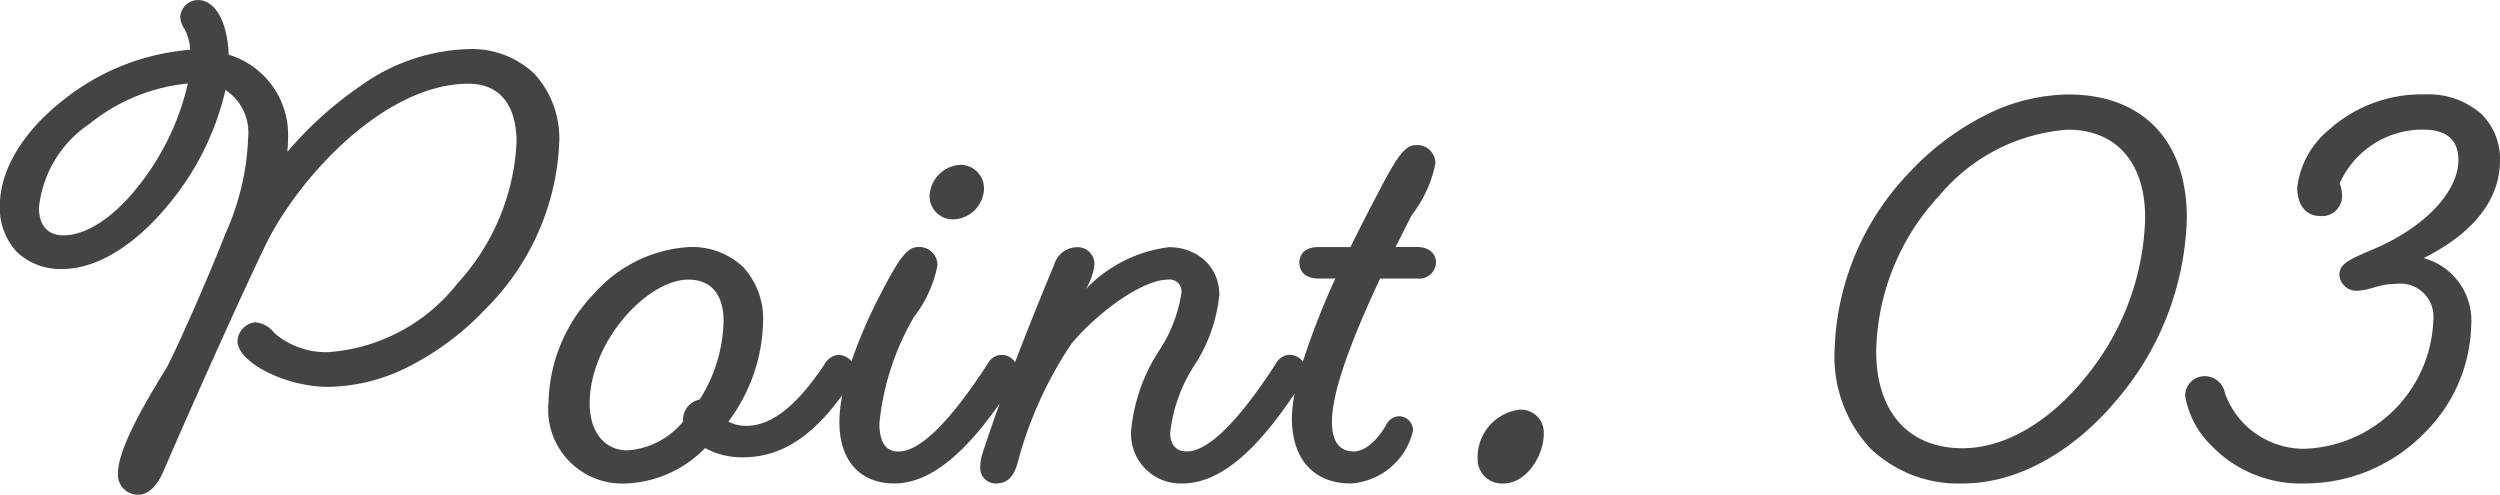 <svg xmlns="http://www.w3.org/2000/svg" width="117.125" height="23.175" viewBox="0 0 117.125 23.175"><g transform="translate(-719.875 -3432.85)"><path d="M14.225-5.4a3.961,3.961,0,0,1-2.675-.975c-.275-.275-.45-.425-.725-.425a.691.691,0,0,0-.575.625c0,.75,2,1.9,4,1.9,5.05,0,10.575-5.775,10.575-11.175,0-2.65-1.575-4.15-4.025-4.15-3.425,0-6.7,2.7-8.8,5.375a12.143,12.143,0,0,0,.125-1.45A3.681,3.681,0,0,0,9.35-19.4c-.025-1.65-.6-2.5-1.175-2.5a.583.583,0,0,0-.6.55.8.8,0,0,0,.15.4,2.714,2.714,0,0,1,.325,1.375c-4.1.05-8.925,3.65-8.925,7.05A2.491,2.491,0,0,0,1.825-9.8c3.2,0,6.825-4.75,7.425-8.5a2.522,2.522,0,0,1,1.5,2.6,11.9,11.9,0,0,1-1.075,4.575C8.7-8.65,7.35-5.65,6.9-4.8,5.425-2.425,4.65-.825,4.65.05a.682.682,0,0,0,.725.725c.325,0,.65-.325.9-.875,1.15-2.675,3.575-8.125,4.9-10.85,1.525-3,5.525-7.525,9.65-7.525,1.525,0,2.5,1,2.5,3C23.325-10.875,18.825-5.4,14.225-5.4ZM1.85-10.875a1.359,1.359,0,0,1-1.4-1.55C.45-15.35,4.5-18.45,7.975-18.5,7.475-15.25,4.475-10.875,1.85-10.875Zm32,8.925a1.777,1.777,0,0,1-1.2-.4,7.934,7.934,0,0,0,1.725-4.7,2.984,2.984,0,0,0-3.225-3.275c-2.925,0-6.325,3.275-6.325,7A3.227,3.227,0,0,0,28.225.25a5.334,5.334,0,0,0,3.65-1.725,3.236,3.236,0,0,0,1.8.5c1.925,0,3.425-1.2,4.9-3.45a.815.815,0,0,0,.1-.325.512.512,0,0,0-.525-.525c-.225,0-.4.275-.4.275C36.4-2.95,35.125-1.95,33.85-1.95ZM33.025-7.1A7.4,7.4,0,0,1,31.8-3.2a.716.716,0,0,0-.675.725.317.317,0,0,0,.025.15A4.034,4.034,0,0,1,28.275-.8c-1.1,0-2.025-.825-2.025-2.45,0-3.05,2.825-6.05,4.875-6.05C32.275-9.3,33.025-8.575,33.025-7.1Zm9.65-5.875a.847.847,0,0,0,.925.85A1.229,1.229,0,0,0,44.725-13.3a.846.846,0,0,0-.9-.875A1.283,1.283,0,0,0,42.675-12.975ZM40.975-.75c-.675,0-1.15-.45-1.15-1.575a13.064,13.064,0,0,1,1.65-5.1,5.954,5.954,0,0,0,1.075-2.3.6.6,0,0,0-.675-.6c-.375,0-.775.625-1.55,2.125A14.841,14.841,0,0,0,38.45-2.375c0,1.75.925,2.625,2.325,2.625,2.05,0,3.875-2.275,5.425-4.675a.684.684,0,0,0,.1-.35.5.5,0,0,0-.5-.5A.5.5,0,0,0,45.375-5C43.95-2.8,42.3-.75,40.975-.75Zm13.5,0A.989.989,0,0,1,53.45-1.875c0-2.2,2.3-4.325,2.3-6.45a1.978,1.978,0,0,0-2.125-2c-1.45,0-3.275,1.325-4.675,2.85l.35-.85a3.711,3.711,0,0,0,.6-1.45.54.54,0,0,0-.6-.55.881.881,0,0,0-.8.65C47.45-7.15,46.125-3.85,45.15-.85a1.775,1.775,0,0,0-.1.6.471.471,0,0,0,.5.5c.5,0,.65-.425.75-.75a19.42,19.42,0,0,1,2.575-5.7c1.225-1.475,3.4-3.1,4.725-3.1a.8.8,0,0,1,.875.875c0,1.75-2.35,4.15-2.35,6.375a2.065,2.065,0,0,0,2.15,2.3c2.05,0,3.875-2.275,5.425-4.675a.684.684,0,0,0,.1-.35.5.5,0,0,0-.5-.5A.5.5,0,0,0,58.875-5C57.45-2.8,55.8-.75,54.475-.75Zm7.825,0c-.725,0-1.275-.475-1.275-1.625,0-1.6,1.1-4.325,2.35-6.975h1.9c.375,0,.625-.175.625-.525,0-.25-.225-.45-.625-.45H63.85L64.8-12.2a5.954,5.954,0,0,0,1.075-2.3.6.6,0,0,0-.675-.6c-.375,0-.775.625-1.55,2.125-.425.8-.9,1.725-1.35,2.65H60.65c-.4,0-.65.15-.65.475,0,.35.25.5.65.5h1.175C60.65-6.8,59.65-4.125,59.65-2.55c0,1.85.975,2.8,2.5,2.8a2.982,2.982,0,0,0,2.675-2.225.417.417,0,0,0-.4-.425.48.48,0,0,0-.4.3A2.328,2.328,0,0,1,62.3-.75Zm6.05.075a.893.893,0,0,0,.975.925c.85,0,1.625-1.1,1.625-2.075,0-.575-.35-.875-.95-.875A2.027,2.027,0,0,0,68.35-.675Zm27.425-16.8c-5.125,0-10.7,5.625-10.7,11.775C85.075-1.975,87.4.25,90.85.25c5.15,0,10.225-6.275,10.225-12.2C101.075-15.55,99-17.475,95.775-17.475Zm-.025,1.15c2.325,0,3.875,1.575,3.875,4.375,0,5.35-4.45,11.05-8.8,11.05-2.6,0-4.3-1.75-4.3-4.8C86.525-11.4,91.5-16.325,95.75-16.325Zm16.65,0c1.275,0,1.9.625,1.9,1.675,0,1.65-1.725,3.4-4.175,4.425-1,.425-1.4.6-1.4.95a.552.552,0,0,0,.575.5,3.486,3.486,0,0,0,.825-.175,3.517,3.517,0,0,1,1-.15,1.8,1.8,0,0,1,2,1.975,6.474,6.474,0,0,1-6.275,6.25,4.153,4.153,0,0,1-3.975-2.775.718.718,0,0,0-.775-.625.661.661,0,0,0-.6.675A5.168,5.168,0,0,0,106.85.25,7.537,7.537,0,0,0,114.4-6.9a2.826,2.826,0,0,0-2.8-3.05c2.975-1.275,4.15-2.95,4.15-4.675,0-1.6-1.1-2.85-3.275-2.85-3.8,0-5.725,2.8-5.725,4.1,0,.775.35,1.1.85,1.1a.7.7,0,0,0,.75-.7,1.407,1.407,0,0,0-.125-.575A4.431,4.431,0,0,1,112.4-16.325Z" transform="translate(721 3455)" fill="#444"/><path d="M5.375,1.025A.933.933,0,0,1,4.4.05c0-.9.7-2.431,2.283-4.974.447-.847,1.8-3.851,2.759-6.292A11.917,11.917,0,0,0,10.5-15.7a2.383,2.383,0,0,0-1.062-2.233A12.951,12.951,0,0,1,6.7-12.484C5.15-10.619,3.371-9.55,1.825-9.55A2.963,2.963,0,0,1-.33-10.339a3.006,3.006,0,0,1-.8-2.186c0-1.677,1.1-3.491,3.022-4.979a10.885,10.885,0,0,1,5.889-2.313,2.239,2.239,0,0,0-.275-1,1.025,1.025,0,0,1-.186-.53.837.837,0,0,1,.85-.8c.666,0,1.349.794,1.42,2.56a3.916,3.916,0,0,1,2.78,3.915c0,.169-.011.39-.033.639a17.229,17.229,0,0,1,3.422-3.087A9.107,9.107,0,0,1,20.8-19.85a4.253,4.253,0,0,1,3.109,1.155,4.485,4.485,0,0,1,1.166,3.245,11.687,11.687,0,0,1-3.462,7.785,13.023,13.023,0,0,1-3.466,2.626,8.585,8.585,0,0,1-3.9,1.014C12.264-4.025,10-5.17,10-6.175a.937.937,0,0,1,.825-.875,1.247,1.247,0,0,1,.9.5,3.727,3.727,0,0,0,2.5.9,8.46,8.46,0,0,0,6.087-3.227,10.538,10.538,0,0,0,2.763-6.6c0-1.773-.8-2.75-2.25-2.75-3.912,0-7.868,4.32-9.427,7.388C10.093-8.152,7.676-2.725,6.5,0l0,0C6.2.662,5.8,1.025,5.375,1.025ZM9.052-18.647l.289.114A2.786,2.786,0,0,1,11-15.7a12.362,12.362,0,0,1-1.093,4.667C8.9-8.481,7.564-5.521,7.121-4.683l-.009.015C5.624-2.271,4.9-.728,4.9.05a.436.436,0,0,0,.475.475c.21,0,.467-.278.671-.726,1.173-2.729,3.594-8.164,4.9-10.859a17.78,17.78,0,0,1,3.909-4.966,9.565,9.565,0,0,1,5.965-2.7,2.566,2.566,0,0,1,2.011.836,3.584,3.584,0,0,1,.739,2.414,11.047,11.047,0,0,1-2.887,6.927,8.952,8.952,0,0,1-6.463,3.4,4.241,4.241,0,0,1-2.848-1.045l0,0c-.264-.264-.38-.352-.548-.352-.125,0-.325.231-.325.375,0,.22.382.637,1.113,1.008a6.019,6.019,0,0,0,2.637.642,10.234,10.234,0,0,0,7-3.485,11.344,11.344,0,0,0,3.325-7.44c0-2.442-1.411-3.9-3.775-3.9-4.137,0-7.631,4.041-8.6,5.279l-.569.725.124-.913a11.875,11.875,0,0,0,.123-1.416,3.435,3.435,0,0,0-2.589-3.483L9.1-19.207l0-.189c-.024-1.555-.555-2.254-.925-2.254a.337.337,0,0,0-.35.3.582.582,0,0,0,.108.261l.011.017A2.986,2.986,0,0,1,8.3-19.583l.008.255-.255,0A10.233,10.233,0,0,0,2.2-17.109c-1.8,1.392-2.828,3.063-2.828,4.584a2.242,2.242,0,0,0,2.45,2.475c1.4,0,3.036-1,4.5-2.754A12.189,12.189,0,0,0,9-18.339ZM106.85.5a5.8,5.8,0,0,1-4.356-1.759A4.252,4.252,0,0,1,101.25-3.6a.912.912,0,0,1,.85-.925.967.967,0,0,1,1.015.8,3.925,3.925,0,0,0,3.735,2.6,6.254,6.254,0,0,0,6.025-6,1.554,1.554,0,0,0-1.75-1.725,3.288,3.288,0,0,0-.928.139l-.006,0-.142.04a2.86,2.86,0,0,1-.749.144.8.8,0,0,1-.825-.75c0-.52.486-.727,1.552-1.18,2.407-1.007,4.023-2.692,4.023-4.195,0-.946-.555-1.425-1.65-1.425a4.25,4.25,0,0,0-3.909,2.514,1.642,1.642,0,0,1,.109.586.937.937,0,0,1-1,.95c-.689,0-1.1-.5-1.1-1.35a4.16,4.16,0,0,1,1.52-2.723,6.487,6.487,0,0,1,4.455-1.627,3.751,3.751,0,0,1,2.624.893,2.936,2.936,0,0,1,.9,2.207c0,1.3-.643,3.1-3.577,4.569A3.028,3.028,0,0,1,114.65-6.9a7.321,7.321,0,0,1-2.2,5.044A7.818,7.818,0,0,1,106.85.5ZM102.1-4.025a.413.413,0,0,0-.35.425,3.908,3.908,0,0,0,1.106,2A5.313,5.313,0,0,0,106.85,0a7.293,7.293,0,0,0,7.3-6.9,2.586,2.586,0,0,0-2.571-2.8l-.077-.479c2.616-1.121,4-2.658,4-4.445,0-1.6-1.159-2.6-3.025-2.6a6,6,0,0,0-4.12,1.5A3.711,3.711,0,0,0,107-13.375c0,.85.452.85.6.85a.449.449,0,0,0,.5-.45,1.161,1.161,0,0,0-.1-.473l-.038-.085.027-.089a4.679,4.679,0,0,1,4.414-2.953c1.366,0,2.15.7,2.15,1.925,0,1.728-1.7,3.556-4.328,4.656-.841.358-1.246.538-1.246.719,0,.143.172.25.325.25a2.536,2.536,0,0,0,.612-.125l.143-.04a3.8,3.8,0,0,1,1.069-.16,2.037,2.037,0,0,1,2.25,2.225A6.563,6.563,0,0,1,111.5-2.684a6.4,6.4,0,0,1-4.65,2.059A4.442,4.442,0,0,1,103.912-1.7a4.113,4.113,0,0,1-1.278-1.886C102.534-3.925,102.413-4.025,102.1-4.025ZM90.85.5a5.964,5.964,0,0,1-4.359-1.652A6.286,6.286,0,0,1,84.825-5.7a12.5,12.5,0,0,1,3.5-8.365,12.65,12.65,0,0,1,3.508-2.659,8.793,8.793,0,0,1,3.946-1c3.475,0,5.55,2.159,5.55,5.775a13.636,13.636,0,0,1-3.239,8.481C96-.947,93.36.5,90.85.5Zm4.925-17.725a10.212,10.212,0,0,0-7.089,3.5A11.992,11.992,0,0,0,85.325-5.7c0,3.516,2.117,5.7,5.525,5.7,2.361,0,4.858-1.381,6.851-3.788a13.129,13.129,0,0,0,3.124-8.162C100.825-15.3,98.984-17.225,95.775-17.225ZM69.325.5A1.137,1.137,0,0,1,68.1-.675,2.253,2.253,0,0,1,70-2.95a1.07,1.07,0,0,1,1.2,1.125C71.2-.772,70.364.5,69.325.5ZM70-2.45A1.778,1.778,0,0,0,68.6-.675.644.644,0,0,0,69.325,0C69.993,0,70.7-.938,70.7-1.825,70.7-2.385,70.3-2.45,70-2.45ZM62.15.5C60.428.5,59.4-.64,59.4-2.55a6.258,6.258,0,0,1,.127-1.157C58.133-1.637,56.334.5,54.275.5a2.322,2.322,0,0,1-2.4-2.55,8.3,8.3,0,0,1,1.31-3.681,6.717,6.717,0,0,0,1.04-2.694A.554.554,0,0,0,53.6-9.05c-1.216,0-3.326,1.556-4.533,3.01A18.553,18.553,0,0,0,46.539-.425c-.092.3-.285.925-.989.925a.719.719,0,0,1-.75-.75,2.018,2.018,0,0,1,.111-.672l0-.005q.353-1.086.8-2.32C44.365-1.333,42.681.5,40.775.5,39.163.5,38.2-.575,38.2-2.375a6.636,6.636,0,0,1,.137-1.265C36.875-1.63,35.416-.725,33.675-.725a3.574,3.574,0,0,1-1.766-.434A5.462,5.462,0,0,1,28.225.5a3.47,3.47,0,0,1-3.65-3.825,7.52,7.52,0,0,1,2.134-5.069,6.441,6.441,0,0,1,4.441-2.181,3.481,3.481,0,0,1,2.54.933,3.576,3.576,0,0,1,.935,2.592A8.079,8.079,0,0,1,33-2.4a1.72,1.72,0,0,0,.847.2c1.182,0,2.39-.961,3.691-2.937a.821.821,0,0,1,.609-.388h.019a.821.821,0,0,1,.6.3A23.02,23.02,0,0,1,40.1-8.316c.861-1.667,1.259-2.259,1.772-2.259a.851.851,0,0,1,.925.85A5.763,5.763,0,0,1,41.693-7.3a12.335,12.335,0,0,0-1.618,4.978c0,1.325.677,1.325.9,1.325,1,0,2.413-1.392,4.19-4.136a.732.732,0,0,1,.635-.389.75.75,0,0,1,.63.344c.532-1.392,1.143-2.916,1.839-4.59a1.126,1.126,0,0,1,1.031-.8.79.79,0,0,1,.85.8,2.772,2.772,0,0,1-.4,1.158,6.484,6.484,0,0,1,3.878-1.958,2.468,2.468,0,0,1,1.692.617A2.19,2.19,0,0,1,56-8.325a7.389,7.389,0,0,1-1.165,3.287A7.223,7.223,0,0,0,53.7-1.875c0,.564.275.875.775.875,1,0,2.413-1.392,4.19-4.136a.732.732,0,0,1,.635-.389.75.75,0,0,1,.613.318A35.265,35.265,0,0,1,61.436-9.1H60.65c-.564,0-.9-.28-.9-.75,0-.17.065-.725.9-.725h1.494c.5-1.015.97-1.923,1.285-2.517.86-1.665,1.258-2.258,1.771-2.258a.851.851,0,0,1,.925.85,5.765,5.765,0,0,1-1.107,2.423l-.761,1.5h1.018c.6,0,.875.363.875.7a.777.777,0,0,1-.875.775H63.534c-1.52,3.24-2.259,5.44-2.259,6.725C61.275-1.748,61.453-1,62.3-1c.494,0,1.058-.458,1.508-1.224a.708.708,0,0,1,.617-.426.664.664,0,0,1,.65.675A3.2,3.2,0,0,1,62.15.5Zm-1.5-10.575c-.4,0-.4.158-.4.225,0,.094,0,.25.4.25h1.565l-.163.355C61.07-7.115,59.9-4.224,59.9-2.55,59.9-.906,60.7,0,62.15,0a2.775,2.775,0,0,0,2.425-1.975.168.168,0,0,0-.15-.175c-.042,0-.111.045-.181.171l0,.005A2.5,2.5,0,0,1,62.3-.5c-.955,0-1.525-.7-1.525-1.875,0-1.379.777-3.7,2.374-7.082l.068-.143h2.058c.375,0,.375-.2.375-.275,0-.138-.188-.2-.375-.2H63.443l1.145-2.257A6.652,6.652,0,0,0,65.625-14.5c0-.316-.3-.35-.425-.35-.3,0-.969,1.294-1.328,1.99-.329.62-.829,1.58-1.347,2.645l-.068.141ZM53.6-9.55a1.054,1.054,0,0,1,1.125,1.125,6.978,6.978,0,0,1-1.1,2.931A7.962,7.962,0,0,0,52.375-2.05,1.818,1.818,0,0,0,54.275,0c2.01,0,3.842-2.434,5.213-4.557a.429.429,0,0,0,.062-.218.25.25,0,0,0-.25-.25c-.028,0-.115,0-.213.157C57.183-1.928,55.675-.5,54.475-.5A1.232,1.232,0,0,1,53.2-1.875a7.567,7.567,0,0,1,1.195-3.4A6.942,6.942,0,0,0,55.5-8.325a1.737,1.737,0,0,0-1.875-1.75c-1.437,0-3.262,1.43-4.491,2.769l-.415-.264.365-.88a3.6,3.6,0,0,0,.567-1.325c0-.261-.219-.3-.35-.3-.242,0-.434.167-.569.5-1.481,3.563-2.575,6.442-3.342,8.8A1.535,1.535,0,0,0,45.3-.25a.224.224,0,0,0,.25.25c.283,0,.394-.193.511-.574a19.673,19.673,0,0,1,2.621-5.785C49.957-7.894,52.2-9.55,53.6-9.55Zm-11.725-.525c-.3,0-.969,1.294-1.328,1.99-.434.831-1.847,3.7-1.847,5.71C38.7-.843,39.437,0,40.775,0c2.01,0,3.842-2.434,5.213-4.557a.429.429,0,0,0,.062-.218.25.25,0,0,0-.25-.25c-.028,0-.115,0-.213.157C43.683-1.928,42.175-.5,40.975-.5c-.421,0-1.4-.178-1.4-1.825a12.6,12.6,0,0,1,1.676-5.212l.011-.02A6.651,6.651,0,0,0,42.3-9.725C42.3-10.041,42-10.075,41.875-10.075Zm-10.725,0c-2.735,0-6.075,3.115-6.075,6.75C25.075-1.243,26.253,0,28.225,0A5.054,5.054,0,0,0,31.7-1.652l.147-.147.171.117a3.005,3.005,0,0,0,1.659.456c1.728,0,3.173-1.025,4.683-3.324a.574.574,0,0,0,.067-.2c0-.164-.095-.256-.281-.275a.407.407,0,0,0-.183.159C36.557-2.734,35.213-1.7,33.85-1.7a2.018,2.018,0,0,1-1.368-.465l-.171-.156.142-.183A7.628,7.628,0,0,0,34.125-7.05,2.731,2.731,0,0,0,31.15-10.075ZM28.275-.55C27.143-.55,26-1.385,26-3.25c0-3.185,2.935-6.3,5.125-6.3,1.346,0,2.15.916,2.15,2.45a7.629,7.629,0,0,1-1.266,4.037l-.068.1-.125.008a.465.465,0,0,0-.442.476c0,.015,0,.034,0,.043l.073.147-.113.127A4.244,4.244,0,0,1,28.275-.55Zm2.85-8.5c-1.934,0-4.625,2.923-4.625,5.8,0,1.336.7,2.2,1.775,2.2a3.694,3.694,0,0,0,2.6-1.347c0-.029,0-.056,0-.078a.965.965,0,0,1,.777-.957A7.1,7.1,0,0,0,32.775-7.1C32.775-8.357,32.189-9.05,31.125-9.05Zm59.7,8.4c-2.807,0-4.55-1.935-4.55-5.05a11.507,11.507,0,0,1,3.084-7.619,9.15,9.15,0,0,1,6.391-3.256c2.544,0,4.125,1.772,4.125,4.625a12.716,12.716,0,0,1-2.823,7.686C95.236-1.967,92.966-.65,90.825-.65ZM95.75-16.075a8.65,8.65,0,0,0-6.022,3.094A11,11,0,0,0,86.775-5.7c0,2.849,1.514,4.55,4.05,4.55,1.987,0,4.114-1.248,5.835-3.424a12.209,12.209,0,0,0,2.715-7.376C99.375-14.533,98.02-16.075,95.75-16.075Zm-93.9,5.45a1.6,1.6,0,0,1-1.65-1.8,5.874,5.874,0,0,1,2.554-4.312A9.016,9.016,0,0,1,7.971-18.75l.3,0-.045.292a12.057,12.057,0,0,1-2.314,5.145C4.588-11.581,3.147-10.625,1.85-10.625Zm5.825-7.613a8.667,8.667,0,0,0-4.61,1.893A5.394,5.394,0,0,0,.7-12.425c0,.838.408,1.3,1.15,1.3,1.12,0,2.455-.909,3.66-2.5A11.977,11.977,0,0,0,7.675-18.238ZM43.6-11.875a1.09,1.09,0,0,1-1.175-1.1,1.525,1.525,0,0,1,1.4-1.45,1.1,1.1,0,0,1,1.15,1.125A1.483,1.483,0,0,1,43.6-11.875Zm.225-2.05a1.035,1.035,0,0,0-.9.95.605.605,0,0,0,.675.6.986.986,0,0,0,.875-.925A.6.6,0,0,0,43.825-13.925Z" transform="translate(721 3455)" fill="#444"/></g></svg>